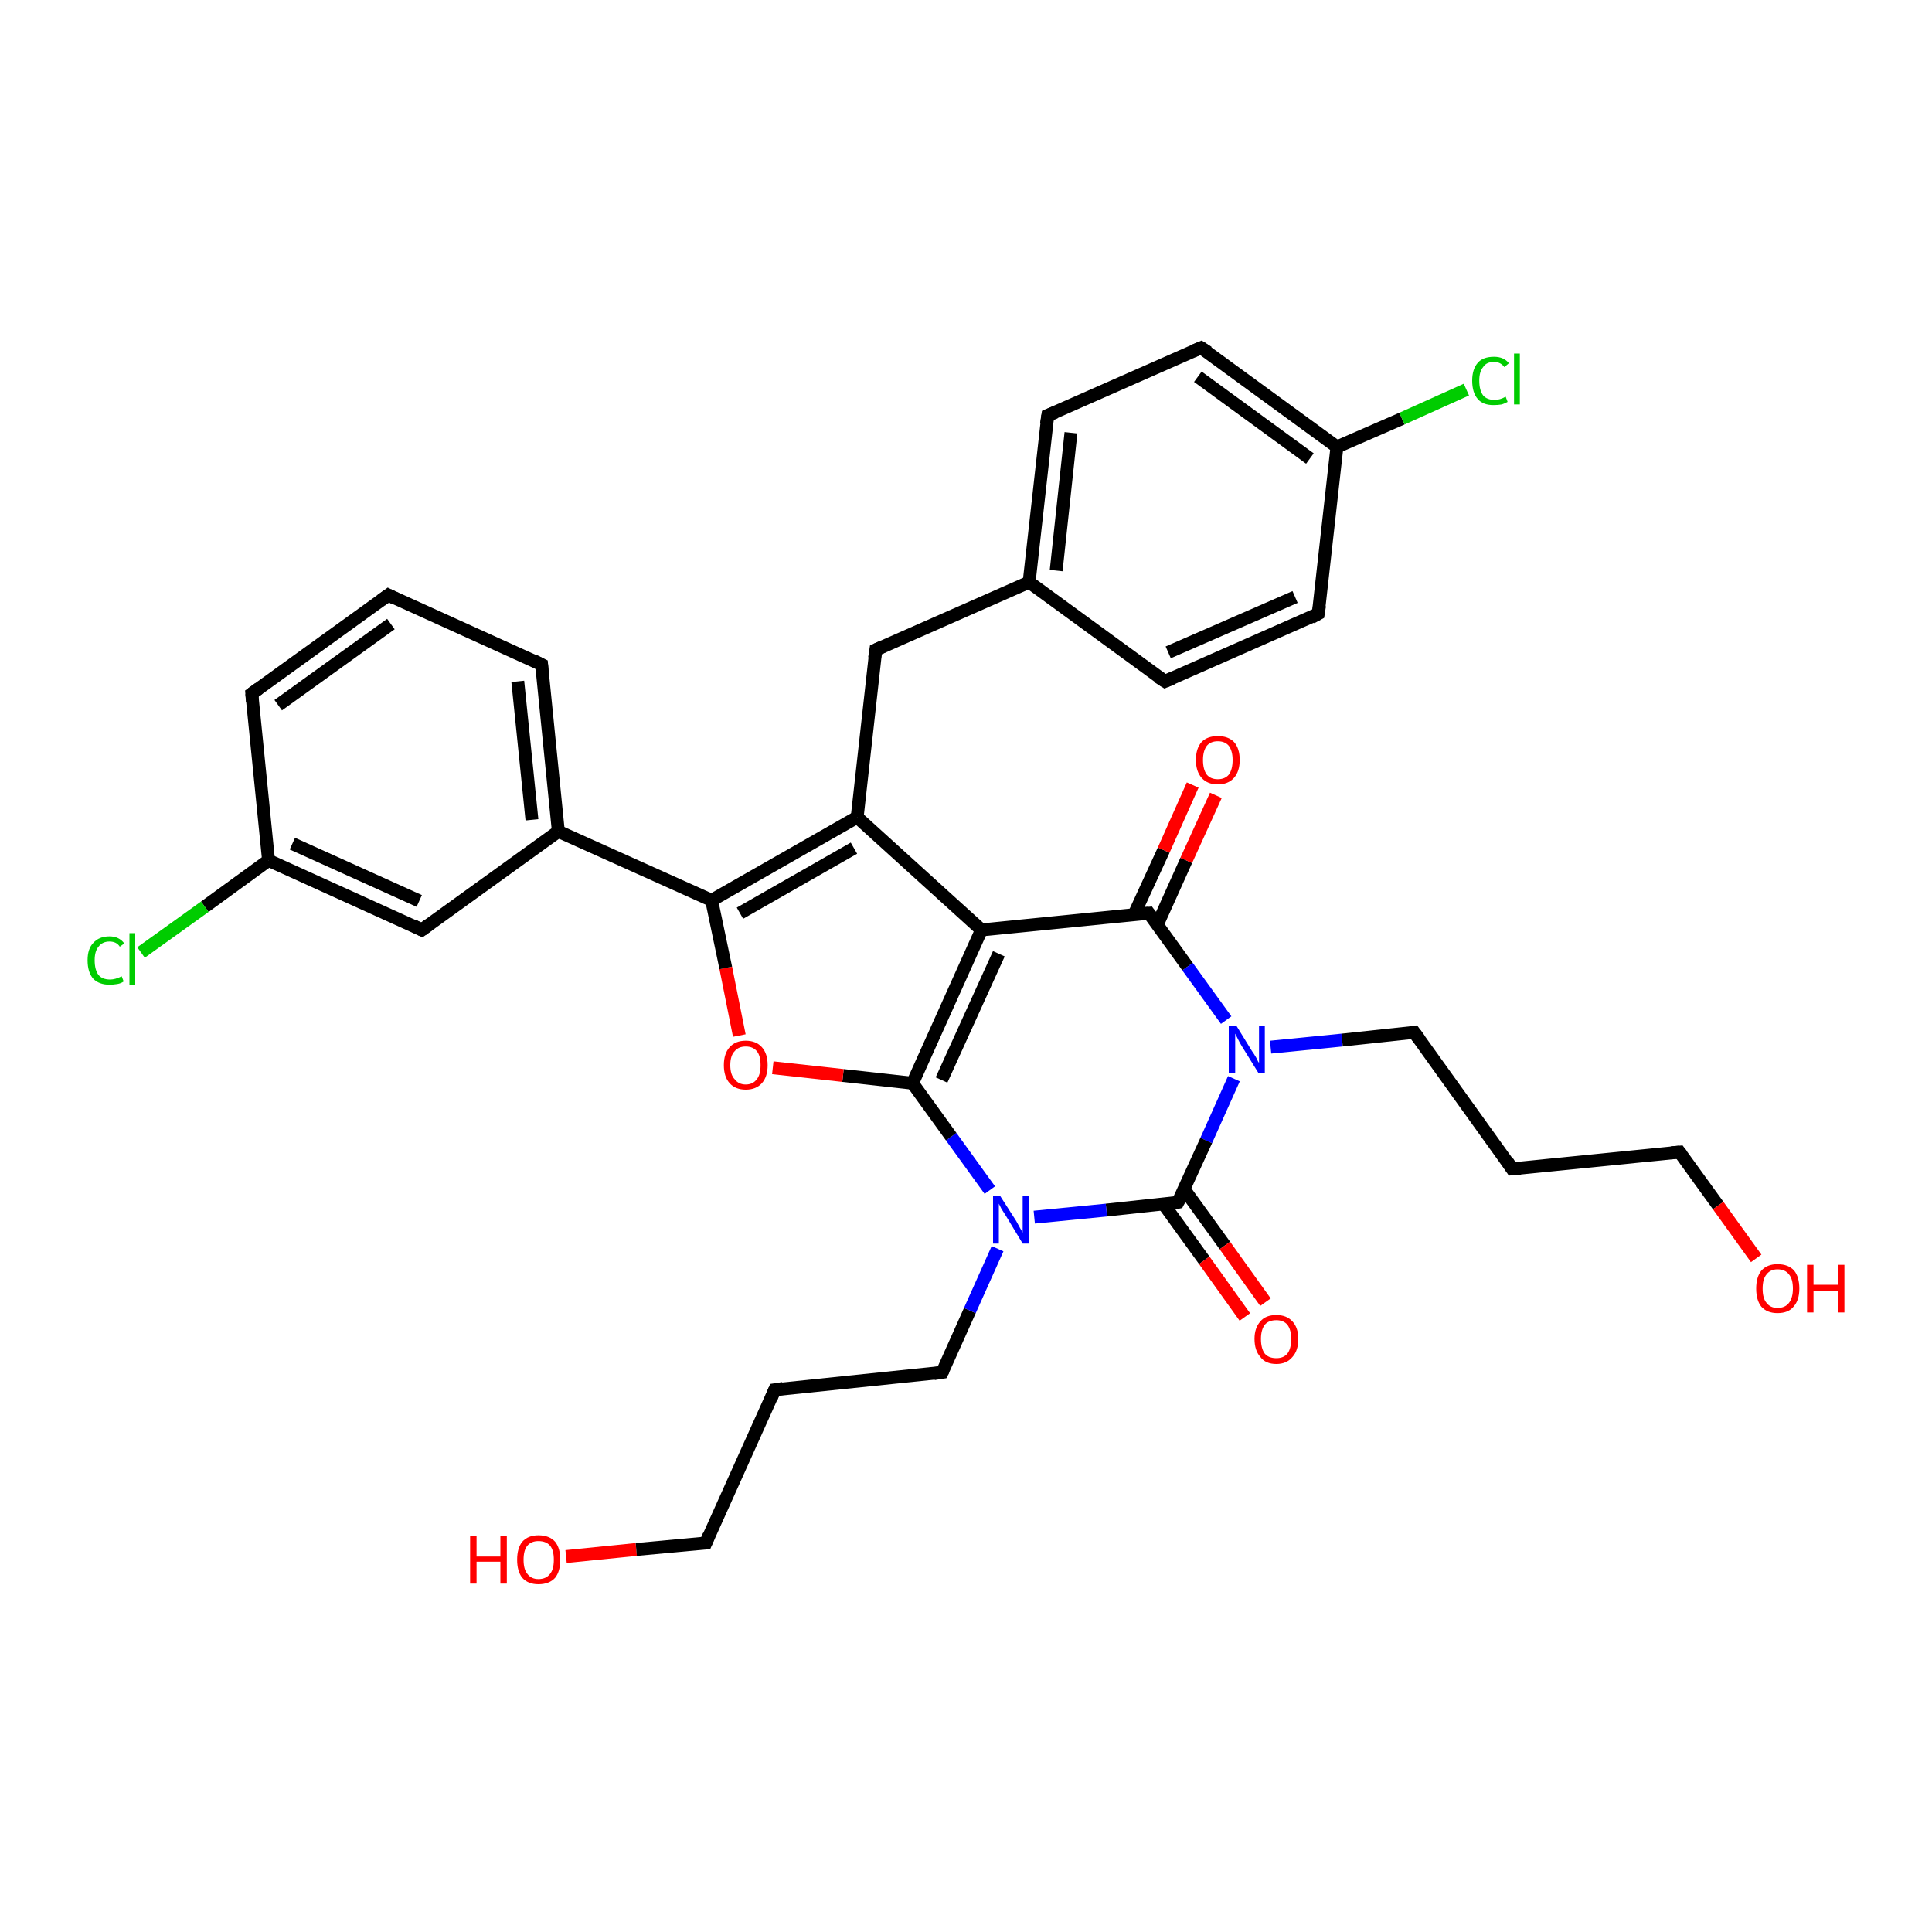 <?xml version='1.0' encoding='iso-8859-1'?>
<svg version='1.1' baseProfile='full'
              xmlns='http://www.w3.org/2000/svg'
                      xmlns:rdkit='http://www.rdkit.org/xml'
                      xmlns:xlink='http://www.w3.org/1999/xlink'
                  xml:space='preserve'
width='300px' height='300px' viewBox='0 0 300 300'>
<!-- END OF HEADER -->
<rect style='opacity:1.0;fill:#FFFFFF;stroke:none' width='300.0' height='300.0' x='0.0' y='0.0'> </rect>
<path class='bond-0 atom-0 atom-1' d='M 87.9,241.7 L 98.8,240.6' style='fill:none;fill-rule:evenodd;stroke:#FF0000;stroke-width:2.0px;stroke-linecap:butt;stroke-linejoin:miter;stroke-opacity:1' />
<path class='bond-0 atom-0 atom-1' d='M 98.8,240.6 L 109.6,239.6' style='fill:none;fill-rule:evenodd;stroke:#000000;stroke-width:2.0px;stroke-linecap:butt;stroke-linejoin:miter;stroke-opacity:1' />
<path class='bond-1 atom-1 atom-2' d='M 109.6,239.6 L 120.3,215.8' style='fill:none;fill-rule:evenodd;stroke:#000000;stroke-width:2.0px;stroke-linecap:butt;stroke-linejoin:miter;stroke-opacity:1' />
<path class='bond-2 atom-2 atom-3' d='M 120.3,215.8 L 146.3,213.1' style='fill:none;fill-rule:evenodd;stroke:#000000;stroke-width:2.0px;stroke-linecap:butt;stroke-linejoin:miter;stroke-opacity:1' />
<path class='bond-3 atom-3 atom-4' d='M 146.3,213.1 L 150.6,203.5' style='fill:none;fill-rule:evenodd;stroke:#000000;stroke-width:2.0px;stroke-linecap:butt;stroke-linejoin:miter;stroke-opacity:1' />
<path class='bond-3 atom-3 atom-4' d='M 150.6,203.5 L 154.9,193.9' style='fill:none;fill-rule:evenodd;stroke:#0000FF;stroke-width:2.0px;stroke-linecap:butt;stroke-linejoin:miter;stroke-opacity:1' />
<path class='bond-4 atom-4 atom-5' d='M 153.7,184.8 L 147.7,176.5' style='fill:none;fill-rule:evenodd;stroke:#0000FF;stroke-width:2.0px;stroke-linecap:butt;stroke-linejoin:miter;stroke-opacity:1' />
<path class='bond-4 atom-4 atom-5' d='M 147.7,176.5 L 141.7,168.2' style='fill:none;fill-rule:evenodd;stroke:#000000;stroke-width:2.0px;stroke-linecap:butt;stroke-linejoin:miter;stroke-opacity:1' />
<path class='bond-5 atom-5 atom-6' d='M 141.7,168.2 L 130.9,167.0' style='fill:none;fill-rule:evenodd;stroke:#000000;stroke-width:2.0px;stroke-linecap:butt;stroke-linejoin:miter;stroke-opacity:1' />
<path class='bond-5 atom-5 atom-6' d='M 130.9,167.0 L 120.0,165.8' style='fill:none;fill-rule:evenodd;stroke:#FF0000;stroke-width:2.0px;stroke-linecap:butt;stroke-linejoin:miter;stroke-opacity:1' />
<path class='bond-6 atom-6 atom-7' d='M 114.8,160.8 L 112.7,150.3' style='fill:none;fill-rule:evenodd;stroke:#FF0000;stroke-width:2.0px;stroke-linecap:butt;stroke-linejoin:miter;stroke-opacity:1' />
<path class='bond-6 atom-6 atom-7' d='M 112.7,150.3 L 110.5,139.8' style='fill:none;fill-rule:evenodd;stroke:#000000;stroke-width:2.0px;stroke-linecap:butt;stroke-linejoin:miter;stroke-opacity:1' />
<path class='bond-7 atom-7 atom-8' d='M 110.5,139.8 L 133.1,126.9' style='fill:none;fill-rule:evenodd;stroke:#000000;stroke-width:2.0px;stroke-linecap:butt;stroke-linejoin:miter;stroke-opacity:1' />
<path class='bond-7 atom-7 atom-8' d='M 114.9,141.8 L 132.6,131.7' style='fill:none;fill-rule:evenodd;stroke:#000000;stroke-width:2.0px;stroke-linecap:butt;stroke-linejoin:miter;stroke-opacity:1' />
<path class='bond-8 atom-8 atom-9' d='M 133.1,126.9 L 136.0,100.9' style='fill:none;fill-rule:evenodd;stroke:#000000;stroke-width:2.0px;stroke-linecap:butt;stroke-linejoin:miter;stroke-opacity:1' />
<path class='bond-9 atom-9 atom-10' d='M 136.0,100.9 L 159.8,90.4' style='fill:none;fill-rule:evenodd;stroke:#000000;stroke-width:2.0px;stroke-linecap:butt;stroke-linejoin:miter;stroke-opacity:1' />
<path class='bond-10 atom-10 atom-11' d='M 159.8,90.4 L 162.7,64.5' style='fill:none;fill-rule:evenodd;stroke:#000000;stroke-width:2.0px;stroke-linecap:butt;stroke-linejoin:miter;stroke-opacity:1' />
<path class='bond-10 atom-10 atom-11' d='M 164.0,88.6 L 166.3,67.2' style='fill:none;fill-rule:evenodd;stroke:#000000;stroke-width:2.0px;stroke-linecap:butt;stroke-linejoin:miter;stroke-opacity:1' />
<path class='bond-11 atom-11 atom-12' d='M 162.7,64.5 L 186.5,54.0' style='fill:none;fill-rule:evenodd;stroke:#000000;stroke-width:2.0px;stroke-linecap:butt;stroke-linejoin:miter;stroke-opacity:1' />
<path class='bond-12 atom-12 atom-13' d='M 186.5,54.0 L 207.6,69.4' style='fill:none;fill-rule:evenodd;stroke:#000000;stroke-width:2.0px;stroke-linecap:butt;stroke-linejoin:miter;stroke-opacity:1' />
<path class='bond-12 atom-12 atom-13' d='M 186.0,58.5 L 203.4,71.2' style='fill:none;fill-rule:evenodd;stroke:#000000;stroke-width:2.0px;stroke-linecap:butt;stroke-linejoin:miter;stroke-opacity:1' />
<path class='bond-13 atom-13 atom-14' d='M 207.6,69.4 L 217.7,65.0' style='fill:none;fill-rule:evenodd;stroke:#000000;stroke-width:2.0px;stroke-linecap:butt;stroke-linejoin:miter;stroke-opacity:1' />
<path class='bond-13 atom-13 atom-14' d='M 217.7,65.0 L 227.7,60.5' style='fill:none;fill-rule:evenodd;stroke:#00CC00;stroke-width:2.0px;stroke-linecap:butt;stroke-linejoin:miter;stroke-opacity:1' />
<path class='bond-14 atom-13 atom-15' d='M 207.6,69.4 L 204.7,95.3' style='fill:none;fill-rule:evenodd;stroke:#000000;stroke-width:2.0px;stroke-linecap:butt;stroke-linejoin:miter;stroke-opacity:1' />
<path class='bond-15 atom-15 atom-16' d='M 204.7,95.3 L 180.9,105.8' style='fill:none;fill-rule:evenodd;stroke:#000000;stroke-width:2.0px;stroke-linecap:butt;stroke-linejoin:miter;stroke-opacity:1' />
<path class='bond-15 atom-15 atom-16' d='M 201.1,92.7 L 181.4,101.3' style='fill:none;fill-rule:evenodd;stroke:#000000;stroke-width:2.0px;stroke-linecap:butt;stroke-linejoin:miter;stroke-opacity:1' />
<path class='bond-16 atom-8 atom-17' d='M 133.1,126.9 L 152.4,144.4' style='fill:none;fill-rule:evenodd;stroke:#000000;stroke-width:2.0px;stroke-linecap:butt;stroke-linejoin:miter;stroke-opacity:1' />
<path class='bond-17 atom-17 atom-18' d='M 152.4,144.4 L 178.4,141.8' style='fill:none;fill-rule:evenodd;stroke:#000000;stroke-width:2.0px;stroke-linecap:butt;stroke-linejoin:miter;stroke-opacity:1' />
<path class='bond-18 atom-18 atom-19' d='M 179.7,143.6 L 184.2,133.6' style='fill:none;fill-rule:evenodd;stroke:#000000;stroke-width:2.0px;stroke-linecap:butt;stroke-linejoin:miter;stroke-opacity:1' />
<path class='bond-18 atom-18 atom-19' d='M 184.2,133.6 L 188.8,123.5' style='fill:none;fill-rule:evenodd;stroke:#FF0000;stroke-width:2.0px;stroke-linecap:butt;stroke-linejoin:miter;stroke-opacity:1' />
<path class='bond-18 atom-18 atom-19' d='M 176.1,142.0 L 180.7,132.0' style='fill:none;fill-rule:evenodd;stroke:#000000;stroke-width:2.0px;stroke-linecap:butt;stroke-linejoin:miter;stroke-opacity:1' />
<path class='bond-18 atom-18 atom-19' d='M 180.7,132.0 L 185.2,121.9' style='fill:none;fill-rule:evenodd;stroke:#FF0000;stroke-width:2.0px;stroke-linecap:butt;stroke-linejoin:miter;stroke-opacity:1' />
<path class='bond-19 atom-18 atom-20' d='M 178.4,141.8 L 184.4,150.1' style='fill:none;fill-rule:evenodd;stroke:#000000;stroke-width:2.0px;stroke-linecap:butt;stroke-linejoin:miter;stroke-opacity:1' />
<path class='bond-19 atom-18 atom-20' d='M 184.4,150.1 L 190.4,158.4' style='fill:none;fill-rule:evenodd;stroke:#0000FF;stroke-width:2.0px;stroke-linecap:butt;stroke-linejoin:miter;stroke-opacity:1' />
<path class='bond-20 atom-20 atom-21' d='M 197.3,162.6 L 208.4,161.5' style='fill:none;fill-rule:evenodd;stroke:#0000FF;stroke-width:2.0px;stroke-linecap:butt;stroke-linejoin:miter;stroke-opacity:1' />
<path class='bond-20 atom-20 atom-21' d='M 208.4,161.5 L 219.6,160.3' style='fill:none;fill-rule:evenodd;stroke:#000000;stroke-width:2.0px;stroke-linecap:butt;stroke-linejoin:miter;stroke-opacity:1' />
<path class='bond-21 atom-21 atom-22' d='M 219.6,160.3 L 234.8,181.5' style='fill:none;fill-rule:evenodd;stroke:#000000;stroke-width:2.0px;stroke-linecap:butt;stroke-linejoin:miter;stroke-opacity:1' />
<path class='bond-22 atom-22 atom-23' d='M 234.8,181.5 L 260.8,178.9' style='fill:none;fill-rule:evenodd;stroke:#000000;stroke-width:2.0px;stroke-linecap:butt;stroke-linejoin:miter;stroke-opacity:1' />
<path class='bond-23 atom-23 atom-24' d='M 260.8,178.9 L 266.8,187.2' style='fill:none;fill-rule:evenodd;stroke:#000000;stroke-width:2.0px;stroke-linecap:butt;stroke-linejoin:miter;stroke-opacity:1' />
<path class='bond-23 atom-23 atom-24' d='M 266.8,187.2 L 272.7,195.4' style='fill:none;fill-rule:evenodd;stroke:#FF0000;stroke-width:2.0px;stroke-linecap:butt;stroke-linejoin:miter;stroke-opacity:1' />
<path class='bond-24 atom-20 atom-25' d='M 191.6,167.5 L 187.3,177.1' style='fill:none;fill-rule:evenodd;stroke:#0000FF;stroke-width:2.0px;stroke-linecap:butt;stroke-linejoin:miter;stroke-opacity:1' />
<path class='bond-24 atom-20 atom-25' d='M 187.3,177.1 L 182.9,186.7' style='fill:none;fill-rule:evenodd;stroke:#000000;stroke-width:2.0px;stroke-linecap:butt;stroke-linejoin:miter;stroke-opacity:1' />
<path class='bond-25 atom-25 atom-26' d='M 180.7,187.0 L 187.0,195.7' style='fill:none;fill-rule:evenodd;stroke:#000000;stroke-width:2.0px;stroke-linecap:butt;stroke-linejoin:miter;stroke-opacity:1' />
<path class='bond-25 atom-25 atom-26' d='M 187.0,195.7 L 193.3,204.5' style='fill:none;fill-rule:evenodd;stroke:#FF0000;stroke-width:2.0px;stroke-linecap:butt;stroke-linejoin:miter;stroke-opacity:1' />
<path class='bond-25 atom-25 atom-26' d='M 183.9,184.7 L 190.2,193.4' style='fill:none;fill-rule:evenodd;stroke:#000000;stroke-width:2.0px;stroke-linecap:butt;stroke-linejoin:miter;stroke-opacity:1' />
<path class='bond-25 atom-25 atom-26' d='M 190.2,193.4 L 196.5,202.2' style='fill:none;fill-rule:evenodd;stroke:#FF0000;stroke-width:2.0px;stroke-linecap:butt;stroke-linejoin:miter;stroke-opacity:1' />
<path class='bond-26 atom-7 atom-27' d='M 110.5,139.8 L 86.7,129.1' style='fill:none;fill-rule:evenodd;stroke:#000000;stroke-width:2.0px;stroke-linecap:butt;stroke-linejoin:miter;stroke-opacity:1' />
<path class='bond-27 atom-27 atom-28' d='M 86.7,129.1 L 84.1,103.2' style='fill:none;fill-rule:evenodd;stroke:#000000;stroke-width:2.0px;stroke-linecap:butt;stroke-linejoin:miter;stroke-opacity:1' />
<path class='bond-27 atom-27 atom-28' d='M 82.6,127.3 L 80.4,105.8' style='fill:none;fill-rule:evenodd;stroke:#000000;stroke-width:2.0px;stroke-linecap:butt;stroke-linejoin:miter;stroke-opacity:1' />
<path class='bond-28 atom-28 atom-29' d='M 84.1,103.2 L 60.3,92.4' style='fill:none;fill-rule:evenodd;stroke:#000000;stroke-width:2.0px;stroke-linecap:butt;stroke-linejoin:miter;stroke-opacity:1' />
<path class='bond-29 atom-29 atom-30' d='M 60.3,92.4 L 39.1,107.7' style='fill:none;fill-rule:evenodd;stroke:#000000;stroke-width:2.0px;stroke-linecap:butt;stroke-linejoin:miter;stroke-opacity:1' />
<path class='bond-29 atom-29 atom-30' d='M 60.7,96.9 L 43.2,109.5' style='fill:none;fill-rule:evenodd;stroke:#000000;stroke-width:2.0px;stroke-linecap:butt;stroke-linejoin:miter;stroke-opacity:1' />
<path class='bond-30 atom-30 atom-31' d='M 39.1,107.7 L 41.7,133.6' style='fill:none;fill-rule:evenodd;stroke:#000000;stroke-width:2.0px;stroke-linecap:butt;stroke-linejoin:miter;stroke-opacity:1' />
<path class='bond-31 atom-31 atom-32' d='M 41.7,133.6 L 31.8,140.8' style='fill:none;fill-rule:evenodd;stroke:#000000;stroke-width:2.0px;stroke-linecap:butt;stroke-linejoin:miter;stroke-opacity:1' />
<path class='bond-31 atom-31 atom-32' d='M 31.8,140.8 L 21.9,147.9' style='fill:none;fill-rule:evenodd;stroke:#00CC00;stroke-width:2.0px;stroke-linecap:butt;stroke-linejoin:miter;stroke-opacity:1' />
<path class='bond-32 atom-31 atom-33' d='M 41.7,133.6 L 65.5,144.4' style='fill:none;fill-rule:evenodd;stroke:#000000;stroke-width:2.0px;stroke-linecap:butt;stroke-linejoin:miter;stroke-opacity:1' />
<path class='bond-32 atom-31 atom-33' d='M 45.4,131.0 L 65.1,139.9' style='fill:none;fill-rule:evenodd;stroke:#000000;stroke-width:2.0px;stroke-linecap:butt;stroke-linejoin:miter;stroke-opacity:1' />
<path class='bond-33 atom-25 atom-4' d='M 182.9,186.7 L 171.8,187.9' style='fill:none;fill-rule:evenodd;stroke:#000000;stroke-width:2.0px;stroke-linecap:butt;stroke-linejoin:miter;stroke-opacity:1' />
<path class='bond-33 atom-25 atom-4' d='M 171.8,187.9 L 160.6,189.0' style='fill:none;fill-rule:evenodd;stroke:#0000FF;stroke-width:2.0px;stroke-linecap:butt;stroke-linejoin:miter;stroke-opacity:1' />
<path class='bond-34 atom-33 atom-27' d='M 65.5,144.4 L 86.7,129.1' style='fill:none;fill-rule:evenodd;stroke:#000000;stroke-width:2.0px;stroke-linecap:butt;stroke-linejoin:miter;stroke-opacity:1' />
<path class='bond-35 atom-17 atom-5' d='M 152.4,144.4 L 141.7,168.2' style='fill:none;fill-rule:evenodd;stroke:#000000;stroke-width:2.0px;stroke-linecap:butt;stroke-linejoin:miter;stroke-opacity:1' />
<path class='bond-35 atom-17 atom-5' d='M 155.1,148.1 L 146.2,167.7' style='fill:none;fill-rule:evenodd;stroke:#000000;stroke-width:2.0px;stroke-linecap:butt;stroke-linejoin:miter;stroke-opacity:1' />
<path class='bond-36 atom-16 atom-10' d='M 180.9,105.8 L 159.8,90.4' style='fill:none;fill-rule:evenodd;stroke:#000000;stroke-width:2.0px;stroke-linecap:butt;stroke-linejoin:miter;stroke-opacity:1' />
<path d='M 109.1,239.6 L 109.6,239.6 L 110.1,238.4' style='fill:none;stroke:#000000;stroke-width:2.0px;stroke-linecap:butt;stroke-linejoin:miter;stroke-opacity:1;' />
<path d='M 119.8,217.0 L 120.3,215.8 L 121.6,215.6' style='fill:none;stroke:#000000;stroke-width:2.0px;stroke-linecap:butt;stroke-linejoin:miter;stroke-opacity:1;' />
<path d='M 145.0,213.3 L 146.3,213.1 L 146.5,212.7' style='fill:none;stroke:#000000;stroke-width:2.0px;stroke-linecap:butt;stroke-linejoin:miter;stroke-opacity:1;' />
<path d='M 135.8,102.2 L 136.0,100.9 L 137.1,100.4' style='fill:none;stroke:#000000;stroke-width:2.0px;stroke-linecap:butt;stroke-linejoin:miter;stroke-opacity:1;' />
<path d='M 162.5,65.8 L 162.7,64.5 L 163.9,64.0' style='fill:none;stroke:#000000;stroke-width:2.0px;stroke-linecap:butt;stroke-linejoin:miter;stroke-opacity:1;' />
<path d='M 185.3,54.5 L 186.5,54.0 L 187.6,54.7' style='fill:none;stroke:#000000;stroke-width:2.0px;stroke-linecap:butt;stroke-linejoin:miter;stroke-opacity:1;' />
<path d='M 204.9,94.0 L 204.7,95.3 L 203.6,95.9' style='fill:none;stroke:#000000;stroke-width:2.0px;stroke-linecap:butt;stroke-linejoin:miter;stroke-opacity:1;' />
<path d='M 182.1,105.3 L 180.9,105.8 L 179.8,105.1' style='fill:none;stroke:#000000;stroke-width:2.0px;stroke-linecap:butt;stroke-linejoin:miter;stroke-opacity:1;' />
<path d='M 177.1,141.9 L 178.4,141.8 L 178.7,142.2' style='fill:none;stroke:#000000;stroke-width:2.0px;stroke-linecap:butt;stroke-linejoin:miter;stroke-opacity:1;' />
<path d='M 219.0,160.4 L 219.6,160.3 L 220.4,161.4' style='fill:none;stroke:#000000;stroke-width:2.0px;stroke-linecap:butt;stroke-linejoin:miter;stroke-opacity:1;' />
<path d='M 234.1,180.4 L 234.8,181.5 L 236.1,181.4' style='fill:none;stroke:#000000;stroke-width:2.0px;stroke-linecap:butt;stroke-linejoin:miter;stroke-opacity:1;' />
<path d='M 259.5,179.0 L 260.8,178.9 L 261.1,179.3' style='fill:none;stroke:#000000;stroke-width:2.0px;stroke-linecap:butt;stroke-linejoin:miter;stroke-opacity:1;' />
<path d='M 183.1,186.3 L 182.9,186.7 L 182.4,186.8' style='fill:none;stroke:#000000;stroke-width:2.0px;stroke-linecap:butt;stroke-linejoin:miter;stroke-opacity:1;' />
<path d='M 84.2,104.5 L 84.1,103.2 L 82.9,102.6' style='fill:none;stroke:#000000;stroke-width:2.0px;stroke-linecap:butt;stroke-linejoin:miter;stroke-opacity:1;' />
<path d='M 61.5,93.0 L 60.3,92.4 L 59.2,93.2' style='fill:none;stroke:#000000;stroke-width:2.0px;stroke-linecap:butt;stroke-linejoin:miter;stroke-opacity:1;' />
<path d='M 40.2,106.9 L 39.1,107.7 L 39.2,109.0' style='fill:none;stroke:#000000;stroke-width:2.0px;stroke-linecap:butt;stroke-linejoin:miter;stroke-opacity:1;' />
<path d='M 64.3,143.8 L 65.5,144.4 L 66.6,143.6' style='fill:none;stroke:#000000;stroke-width:2.0px;stroke-linecap:butt;stroke-linejoin:miter;stroke-opacity:1;' />
<path class='atom-0' d='M 73.0 238.5
L 74.0 238.5
L 74.0 241.7
L 77.7 241.7
L 77.7 238.5
L 78.7 238.5
L 78.7 245.9
L 77.7 245.9
L 77.7 242.5
L 74.0 242.5
L 74.0 245.9
L 73.0 245.9
L 73.0 238.5
' fill='#FF0000'/>
<path class='atom-0' d='M 80.3 242.2
Q 80.3 240.4, 81.1 239.4
Q 82.0 238.4, 83.6 238.4
Q 85.3 238.4, 86.2 239.4
Q 87.0 240.4, 87.0 242.2
Q 87.0 244.0, 86.2 245.0
Q 85.3 246.0, 83.6 246.0
Q 82.0 246.0, 81.1 245.0
Q 80.3 244.0, 80.3 242.2
M 83.6 245.2
Q 84.8 245.2, 85.4 244.4
Q 86.0 243.7, 86.0 242.2
Q 86.0 240.7, 85.4 240.0
Q 84.8 239.3, 83.6 239.3
Q 82.5 239.3, 81.9 240.0
Q 81.3 240.7, 81.3 242.2
Q 81.3 243.7, 81.9 244.4
Q 82.5 245.2, 83.6 245.2
' fill='#FF0000'/>
<path class='atom-4' d='M 155.3 185.7
L 157.8 189.6
Q 158.0 190.0, 158.4 190.7
Q 158.8 191.4, 158.8 191.4
L 158.8 185.7
L 159.8 185.7
L 159.8 193.1
L 158.8 193.1
L 156.2 188.8
Q 155.9 188.3, 155.5 187.7
Q 155.2 187.1, 155.1 186.9
L 155.1 193.1
L 154.2 193.1
L 154.2 185.7
L 155.3 185.7
' fill='#0000FF'/>
<path class='atom-6' d='M 112.4 165.4
Q 112.4 163.6, 113.3 162.6
Q 114.2 161.6, 115.8 161.6
Q 117.4 161.6, 118.3 162.6
Q 119.2 163.6, 119.2 165.4
Q 119.2 167.2, 118.3 168.2
Q 117.4 169.2, 115.8 169.2
Q 114.2 169.2, 113.3 168.2
Q 112.4 167.2, 112.4 165.4
M 115.8 168.4
Q 116.9 168.4, 117.5 167.6
Q 118.1 166.9, 118.1 165.4
Q 118.1 163.9, 117.5 163.2
Q 116.9 162.5, 115.8 162.5
Q 114.7 162.5, 114.1 163.2
Q 113.4 163.9, 113.4 165.4
Q 113.4 166.9, 114.1 167.6
Q 114.7 168.4, 115.8 168.4
' fill='#FF0000'/>
<path class='atom-14' d='M 228.6 59.1
Q 228.6 57.3, 229.5 56.3
Q 230.3 55.4, 232.0 55.4
Q 233.5 55.4, 234.3 56.4
L 233.6 57.0
Q 233.0 56.2, 232.0 56.2
Q 230.8 56.2, 230.3 57.0
Q 229.7 57.7, 229.7 59.1
Q 229.7 60.6, 230.3 61.4
Q 230.9 62.1, 232.1 62.1
Q 232.9 62.1, 233.8 61.6
L 234.1 62.4
Q 233.8 62.6, 233.2 62.8
Q 232.6 62.9, 231.9 62.9
Q 230.3 62.9, 229.5 62.0
Q 228.6 61.0, 228.6 59.1
' fill='#00CC00'/>
<path class='atom-14' d='M 235.1 54.9
L 236.0 54.9
L 236.0 62.8
L 235.1 62.8
L 235.1 54.9
' fill='#00CC00'/>
<path class='atom-19' d='M 185.7 118.0
Q 185.7 116.2, 186.6 115.2
Q 187.5 114.3, 189.1 114.3
Q 190.7 114.3, 191.6 115.2
Q 192.5 116.2, 192.5 118.0
Q 192.5 119.8, 191.6 120.8
Q 190.7 121.8, 189.1 121.8
Q 187.5 121.8, 186.6 120.8
Q 185.7 119.8, 185.7 118.0
M 189.1 121.0
Q 190.2 121.0, 190.8 120.3
Q 191.4 119.5, 191.4 118.0
Q 191.4 116.6, 190.8 115.8
Q 190.2 115.1, 189.1 115.1
Q 188.0 115.1, 187.4 115.8
Q 186.8 116.6, 186.8 118.0
Q 186.8 119.5, 187.4 120.3
Q 188.0 121.0, 189.1 121.0
' fill='#FF0000'/>
<path class='atom-20' d='M 192.0 159.3
L 194.4 163.2
Q 194.7 163.6, 195.1 164.3
Q 195.4 165.0, 195.5 165.0
L 195.5 159.3
L 196.4 159.3
L 196.4 166.6
L 195.4 166.6
L 192.8 162.4
Q 192.5 161.9, 192.2 161.3
Q 191.9 160.7, 191.8 160.5
L 191.8 166.6
L 190.8 166.6
L 190.8 159.3
L 192.0 159.3
' fill='#0000FF'/>
<path class='atom-24' d='M 272.7 200.1
Q 272.7 198.3, 273.5 197.3
Q 274.4 196.3, 276.0 196.3
Q 277.7 196.3, 278.6 197.3
Q 279.4 198.3, 279.4 200.1
Q 279.4 201.9, 278.5 202.9
Q 277.7 203.9, 276.0 203.9
Q 274.4 203.9, 273.5 202.9
Q 272.7 201.9, 272.7 200.1
M 276.0 203.1
Q 277.2 203.1, 277.8 202.3
Q 278.4 201.5, 278.4 200.1
Q 278.4 198.6, 277.8 197.9
Q 277.2 197.1, 276.0 197.1
Q 274.9 197.1, 274.3 197.9
Q 273.7 198.6, 273.7 200.1
Q 273.7 201.6, 274.3 202.3
Q 274.9 203.1, 276.0 203.1
' fill='#FF0000'/>
<path class='atom-24' d='M 280.6 196.4
L 281.6 196.4
L 281.6 199.5
L 285.4 199.5
L 285.4 196.4
L 286.4 196.4
L 286.4 203.8
L 285.4 203.8
L 285.4 200.4
L 281.6 200.4
L 281.6 203.8
L 280.6 203.8
L 280.6 196.4
' fill='#FF0000'/>
<path class='atom-26' d='M 194.8 207.9
Q 194.8 206.2, 195.7 205.2
Q 196.5 204.2, 198.2 204.2
Q 199.8 204.2, 200.7 205.2
Q 201.6 206.2, 201.6 207.9
Q 201.6 209.7, 200.7 210.7
Q 199.8 211.8, 198.2 211.8
Q 196.5 211.8, 195.7 210.7
Q 194.8 209.7, 194.8 207.9
M 198.2 210.9
Q 199.3 210.9, 199.9 210.2
Q 200.5 209.4, 200.5 207.9
Q 200.5 206.5, 199.9 205.7
Q 199.3 205.0, 198.2 205.0
Q 197.0 205.0, 196.4 205.7
Q 195.8 206.5, 195.8 207.9
Q 195.8 209.4, 196.4 210.2
Q 197.0 210.9, 198.2 210.9
' fill='#FF0000'/>
<path class='atom-32' d='M 13.6 149.1
Q 13.6 147.3, 14.5 146.4
Q 15.4 145.4, 17.0 145.4
Q 18.5 145.4, 19.3 146.5
L 18.6 147.0
Q 18.1 146.2, 17.0 146.2
Q 15.9 146.2, 15.3 147.0
Q 14.7 147.7, 14.7 149.1
Q 14.7 150.6, 15.3 151.4
Q 15.9 152.1, 17.1 152.1
Q 17.9 152.1, 18.9 151.6
L 19.2 152.4
Q 18.8 152.7, 18.2 152.8
Q 17.6 152.9, 17.0 152.9
Q 15.4 152.9, 14.5 152.0
Q 13.6 151.0, 13.6 149.1
' fill='#00CC00'/>
<path class='atom-32' d='M 20.1 144.9
L 21.0 144.9
L 21.0 152.9
L 20.1 152.9
L 20.1 144.9
' fill='#00CC00'/>
</svg>
